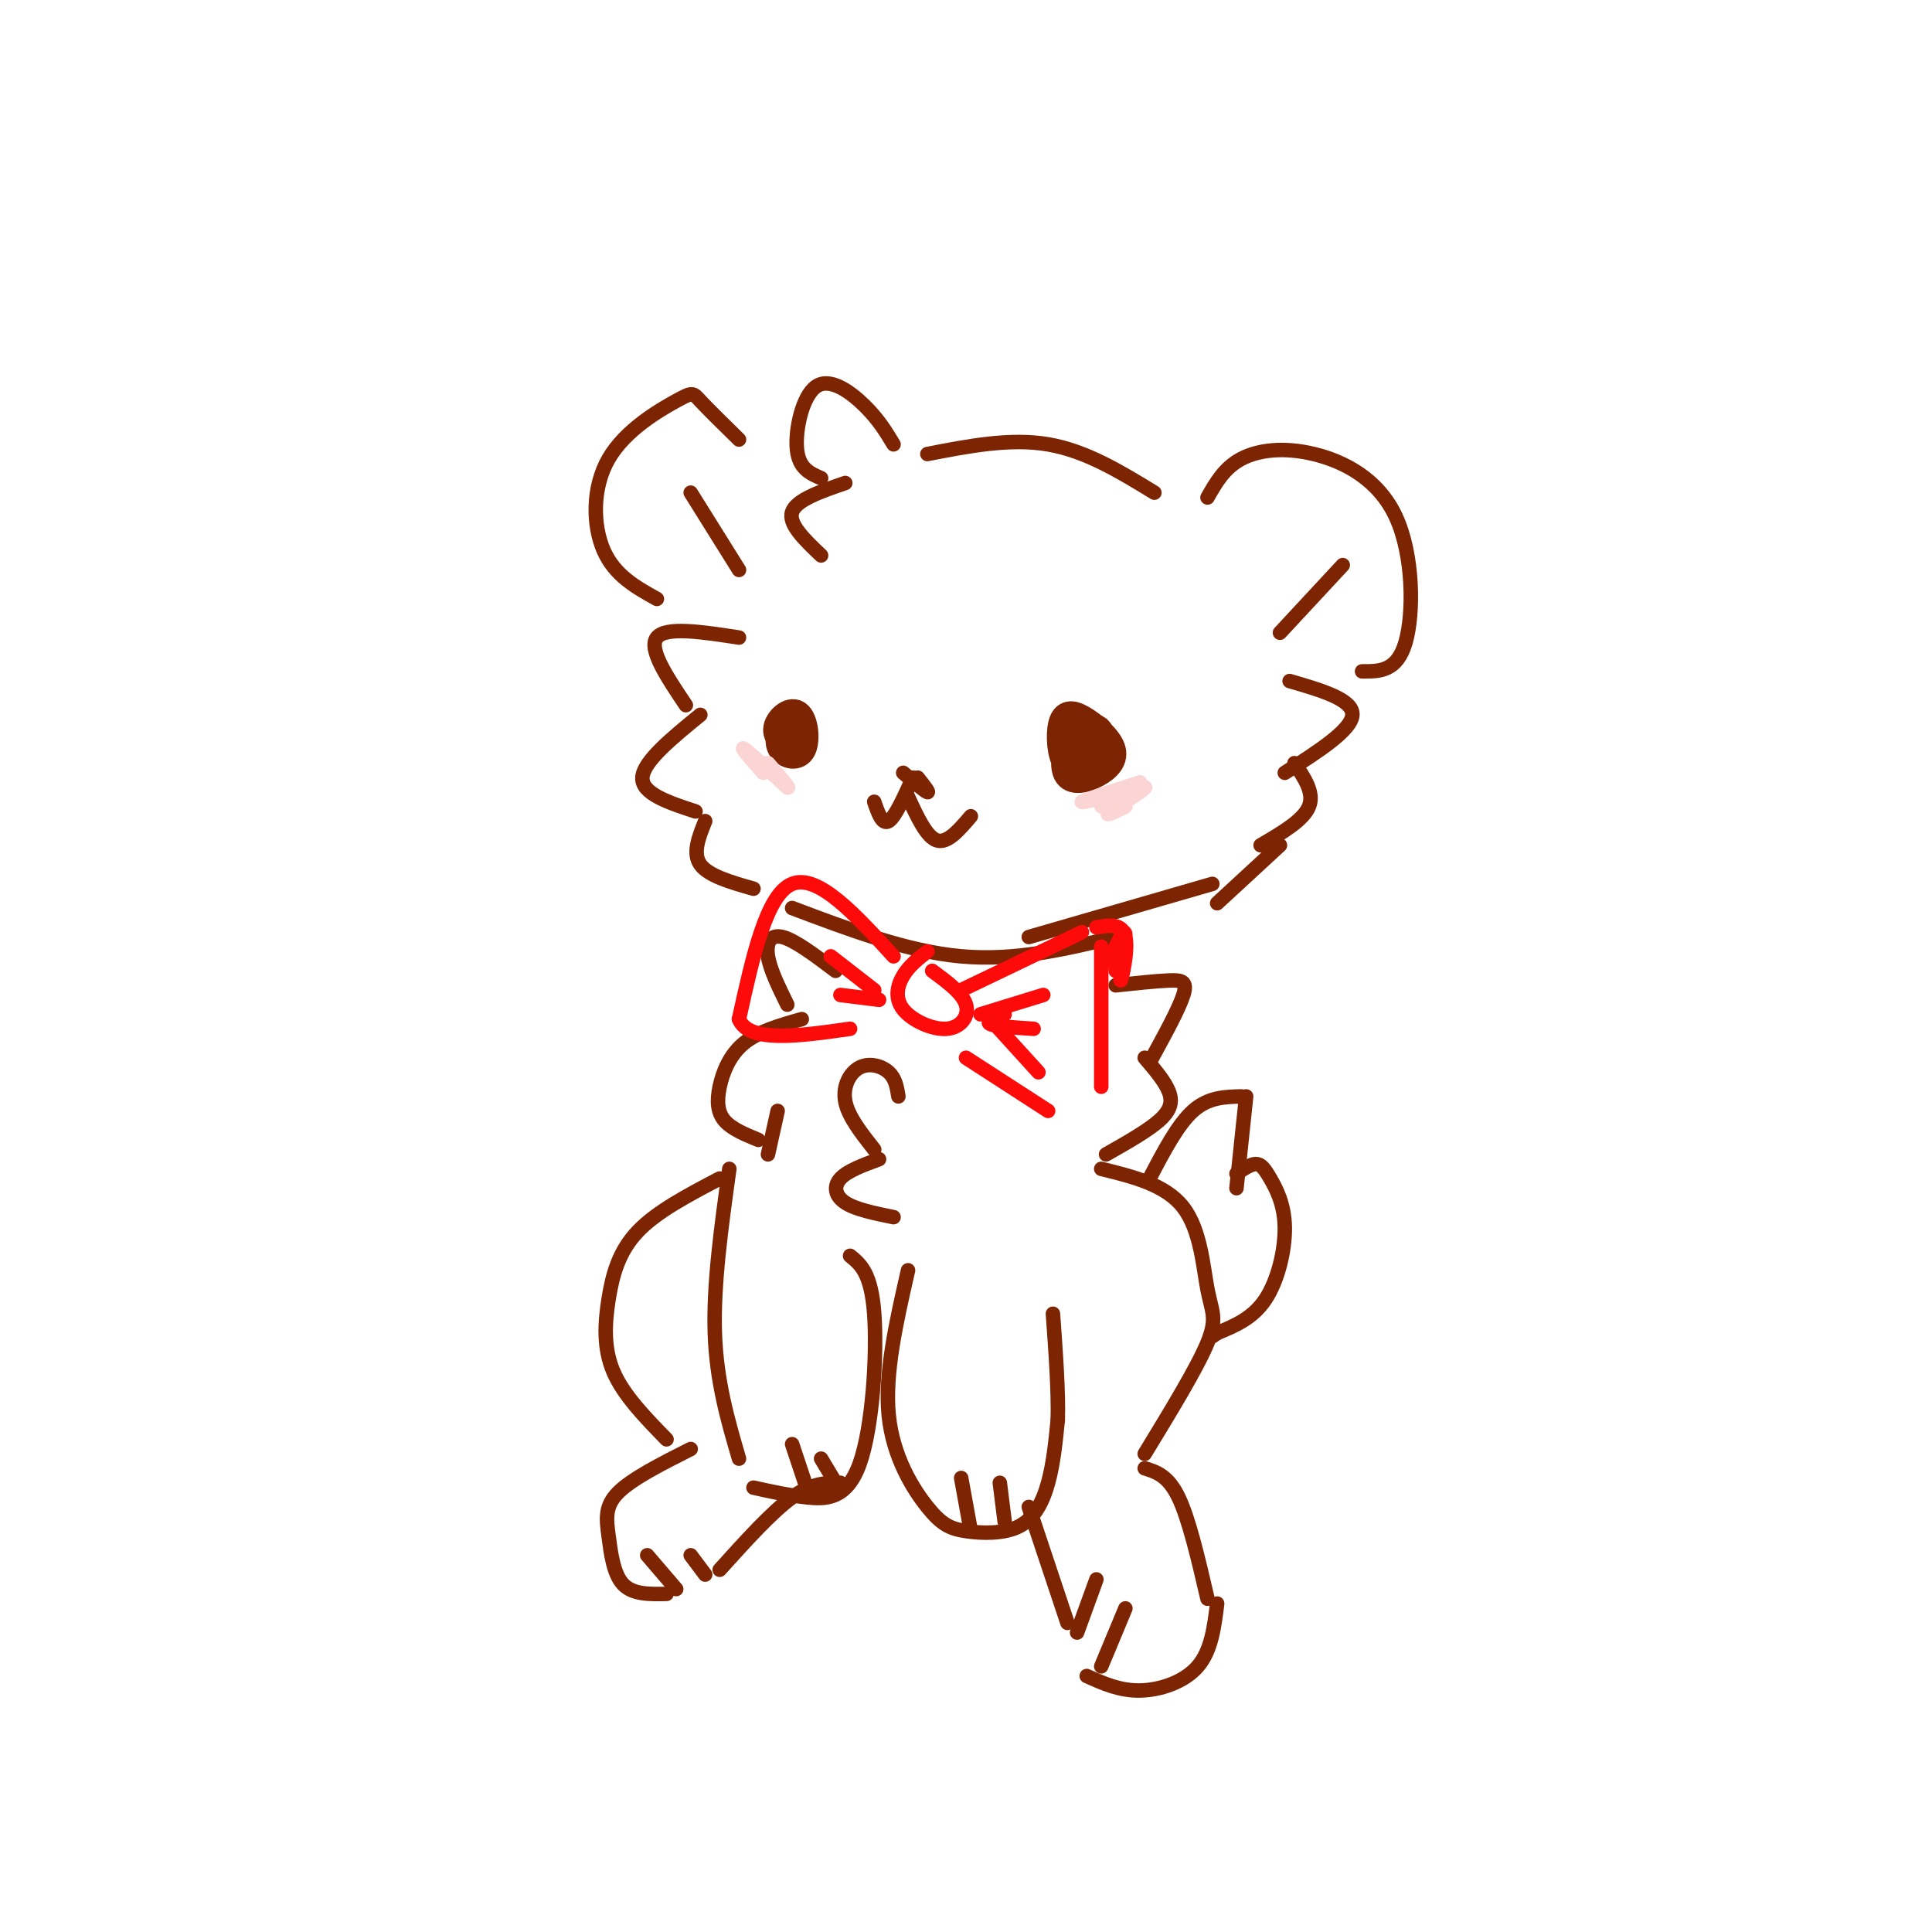 <svg viewBox='0 0 400 400' version='1.1' xmlns='http://www.w3.org/2000/svg' xmlns:xlink='http://www.w3.org/1999/xlink'><g fill='none' stroke='rgb(125,37,2)' stroke-width='3' stroke-linecap='round' stroke-linejoin='round'><path d='M153,132c-7.583,-1.167 -15.167,-2.333 -17,0c-1.833,2.333 2.083,8.167 6,14'/><path d='M145,148c-5.917,4.833 -11.833,9.667 -12,13c-0.167,3.333 5.417,5.167 11,7'/><path d='M146,170c-1.333,3.333 -2.667,6.667 -1,9c1.667,2.333 6.333,3.667 11,5'/><path d='M267,141c6.583,1.917 13.167,3.833 13,7c-0.167,3.167 -7.083,7.583 -14,12'/><path d='M268,158c2.083,3.083 4.167,6.167 3,9c-1.167,2.833 -5.583,5.417 -10,8'/><path d='M265,175c0.000,0.000 -13.000,12.000 -13,12'/><path d='M164,188c11.917,4.500 23.833,9.000 35,10c11.167,1.000 21.583,-1.500 32,-4'/><path d='M251,183c0.000,0.000 -38.000,11.000 -38,11'/><path d='M153,91c-3.214,-3.153 -6.427,-6.306 -8,-8c-1.573,-1.694 -1.504,-1.928 -5,0c-3.496,1.928 -10.557,6.019 -14,12c-3.443,5.981 -3.270,13.852 -1,19c2.270,5.148 6.635,7.574 11,10'/><path d='M143,102c0.000,0.000 10.000,16.000 10,16'/><path d='M250,103c1.745,-3.072 3.490,-6.144 7,-8c3.510,-1.856 8.786,-2.498 15,-1c6.214,1.498 13.365,5.134 17,13c3.635,7.866 3.753,19.962 2,26c-1.753,6.038 -5.376,6.019 -9,6'/><path d='M278,117c0.000,0.000 -13.000,14.000 -13,14'/><path d='M239,102c-7.083,-4.333 -14.167,-8.667 -22,-10c-7.833,-1.333 -16.417,0.333 -25,2'/><path d='M185,92c-1.554,-2.577 -3.107,-5.155 -6,-8c-2.893,-2.845 -7.125,-5.958 -10,-4c-2.875,1.958 -4.393,8.988 -4,13c0.393,4.012 2.696,5.006 5,6'/><path d='M175,100c-5.083,1.750 -10.167,3.500 -11,6c-0.833,2.500 2.583,5.750 6,9'/><path d='M173,201c-4.222,-3.178 -8.444,-6.356 -11,-7c-2.556,-0.644 -3.444,1.244 -3,4c0.444,2.756 2.222,6.378 4,10'/><path d='M166,211c-4.518,1.280 -9.036,2.560 -12,5c-2.964,2.440 -4.375,6.042 -5,9c-0.625,2.958 -0.464,5.274 1,7c1.464,1.726 4.232,2.863 7,4'/><path d='M231,204c4.156,-0.444 8.311,-0.889 11,-1c2.689,-0.111 3.911,0.111 3,3c-0.911,2.889 -3.956,8.444 -7,14'/><path d='M237,219c2.089,2.444 4.178,4.889 5,7c0.822,2.111 0.378,3.889 -2,6c-2.378,2.111 -6.689,4.556 -11,7'/><path d='M186,227c-0.292,-1.851 -0.583,-3.702 -2,-5c-1.417,-1.298 -3.958,-2.042 -6,-1c-2.042,1.042 -3.583,3.869 -3,7c0.583,3.131 3.292,6.565 6,10'/><path d='M182,240c-3.267,1.200 -6.533,2.400 -8,4c-1.467,1.600 -1.133,3.600 1,5c2.133,1.400 6.067,2.200 10,3'/><path d='M159,239c0.000,0.000 2.000,-9.000 2,-9'/><path d='M151,242c-1.667,12.000 -3.333,24.000 -3,34c0.333,10.000 2.667,18.000 5,26'/><path d='M176,260c2.190,1.786 4.381,3.571 5,12c0.619,8.429 -0.333,23.500 -3,31c-2.667,7.500 -7.048,7.429 -11,7c-3.952,-0.429 -7.476,-1.214 -11,-2'/><path d='M164,299c0.000,0.000 3.000,9.000 3,9'/><path d='M170,302c0.000,0.000 3.000,5.000 3,5'/><path d='M188,263c-2.431,10.674 -4.862,21.348 -4,30c0.862,8.652 5.018,15.282 8,19c2.982,3.718 4.789,4.522 8,5c3.211,0.478 7.826,0.629 11,-1c3.174,-1.629 4.907,-5.037 6,-9c1.093,-3.963 1.547,-8.482 2,-13'/><path d='M219,294c0.167,-5.833 -0.417,-13.917 -1,-22'/><path d='M199,306c0.000,0.000 2.000,11.000 2,11'/><path d='M207,307c0.000,0.000 1.000,8.000 1,8'/><path d='M149,244c-6.542,3.429 -13.083,6.857 -17,11c-3.917,4.143 -5.208,9.000 -6,14c-0.792,5.000 -1.083,10.143 1,15c2.083,4.857 6.542,9.429 11,14'/><path d='M143,300c-6.077,3.071 -12.155,6.143 -15,9c-2.845,2.857 -2.458,5.500 -2,9c0.458,3.500 0.988,7.857 3,10c2.012,2.143 5.506,2.071 9,2'/><path d='M134,322c0.000,0.000 6.000,7.000 6,7'/><path d='M143,322c0.000,0.000 3.000,4.000 3,4'/><path d='M149,325c5.417,-6.000 10.833,-12.000 15,-15c4.167,-3.000 7.083,-3.000 10,-3'/><path d='M213,312c0.000,0.000 8.000,24.000 8,24'/><path d='M227,327c0.000,0.000 -4.000,11.000 -4,11'/><path d='M233,333c0.000,0.000 -5.000,12.000 -5,12'/><path d='M225,347c3.400,1.533 6.800,3.067 11,3c4.200,-0.067 9.200,-1.733 12,-5c2.800,-3.267 3.400,-8.133 4,-13'/><path d='M237,304c2.417,0.750 4.833,1.500 7,6c2.167,4.500 4.083,12.750 6,21'/><path d='M228,242c6.696,1.649 13.393,3.298 17,8c3.607,4.702 4.125,12.458 5,17c0.875,4.542 2.107,5.869 0,11c-2.107,5.131 -7.554,14.065 -13,23'/><path d='M238,244c2.917,-5.583 5.833,-11.167 9,-14c3.167,-2.833 6.583,-2.917 10,-3'/><path d='M258,227c0.000,0.000 -2.000,19.000 -2,19'/><path d='M256,243c1.458,-0.990 2.915,-1.981 4,-2c1.085,-0.019 1.796,0.933 3,3c1.204,2.067 2.901,5.249 3,10c0.099,4.751 -1.400,11.072 -4,15c-2.600,3.928 -6.300,5.464 -10,7'/><path d='M252,276c-1.667,1.167 -0.833,0.583 0,0'/></g>
<g fill='none' stroke='rgb(125,37,2)' stroke-width='6' stroke-linecap='round' stroke-linejoin='round'><path d='M162,150c-0.444,1.885 -0.889,3.769 0,5c0.889,1.231 3.111,1.808 4,0c0.889,-1.808 0.444,-6.000 -1,-7c-1.444,-1.000 -3.889,1.192 -4,3c-0.111,1.808 2.111,3.231 3,3c0.889,-0.231 0.444,-2.115 0,-4'/><path d='M164,150c-0.311,0.178 -1.089,2.622 -1,3c0.089,0.378 1.044,-1.311 2,-3'/><path d='M222,150c0.000,0.000 0.100,0.100 0.1,0.1'/><path d='M222,149c-0.971,4.544 -1.942,9.088 -1,11c0.942,1.912 3.796,1.193 6,0c2.204,-1.193 3.756,-2.861 3,-5c-0.756,-2.139 -3.821,-4.749 -6,-6c-2.179,-1.251 -3.471,-1.145 -4,1c-0.529,2.145 -0.294,6.327 1,8c1.294,1.673 3.647,0.836 6,0'/><path d='M227,158c1.244,-1.821 1.354,-6.375 0,-7c-1.354,-0.625 -4.172,2.678 -4,4c0.172,1.322 3.335,0.663 4,0c0.665,-0.663 -1.167,-1.332 -3,-2'/><path d='M224,153c-0.167,-0.333 0.917,-0.167 2,0'/></g>
<g fill='none' stroke='rgb(125,37,2)' stroke-width='3' stroke-linecap='round' stroke-linejoin='round'><path d='M187,160c2.250,1.917 4.500,3.833 5,4c0.500,0.167 -0.750,-1.417 -2,-3'/><path d='M189,161c-1.833,4.083 -3.667,8.167 -5,9c-1.333,0.833 -2.167,-1.583 -3,-4'/><path d='M188,165c1.917,4.167 3.833,8.333 6,9c2.167,0.667 4.583,-2.167 7,-5'/></g>
<g fill='none' stroke='rgb(251,212,212)' stroke-width='3' stroke-linecap='round' stroke-linejoin='round'><path d='M158,160c-2.417,-2.750 -4.833,-5.500 -4,-5c0.833,0.500 4.917,4.250 9,8'/><path d='M163,163c0.833,0.500 -1.583,-2.250 -4,-5'/><path d='M233,164c-4.750,1.167 -9.500,2.333 -9,2c0.500,-0.333 6.250,-2.167 12,-4'/><path d='M236,162c-0.622,0.839 -8.177,4.936 -8,5c0.177,0.064 8.086,-3.906 9,-4c0.914,-0.094 -5.167,3.687 -7,5c-1.833,1.313 0.584,0.156 3,-1'/></g>
<g fill='none' stroke='rgb(253,10,10)' stroke-width='3' stroke-linecap='round' stroke-linejoin='round'><path d='M192,197c-1.884,1.470 -3.767,2.941 -5,5c-1.233,2.059 -1.815,4.707 0,7c1.815,2.293 6.027,4.233 9,4c2.973,-0.233 4.707,-2.638 4,-5c-0.707,-2.362 -3.853,-4.681 -7,-7'/><path d='M185,198c-7.833,-8.583 -15.667,-17.167 -21,-15c-5.333,2.167 -8.167,15.083 -11,28'/><path d='M153,211c2.000,5.000 12.500,3.500 23,2'/><path d='M172,198c0.000,0.000 9.000,7.000 9,7'/><path d='M174,206c0.000,0.000 8.000,1.000 8,1'/><path d='M199,205c0.000,0.000 25.000,-12.000 25,-12'/><path d='M228,196c0.000,0.000 0.000,29.000 0,29'/><path d='M200,219c0.000,0.000 17.000,11.000 17,11'/><path d='M203,210c0.000,0.000 13.000,-4.000 13,-4'/><path d='M208,210c-2.000,0.750 -4.000,1.500 -3,2c1.000,0.500 5.000,0.750 9,1'/><path d='M205,211c0.000,0.000 10.000,11.000 10,11'/><path d='M227,192c2.690,-0.452 5.381,-0.905 6,2c0.619,2.905 -0.833,9.167 -1,9c-0.167,-0.167 0.952,-6.762 1,-9c0.048,-2.238 -0.976,-0.119 -2,2'/><path d='M231,196c-0.333,1.167 -0.167,3.083 0,5'/></g>
</svg>